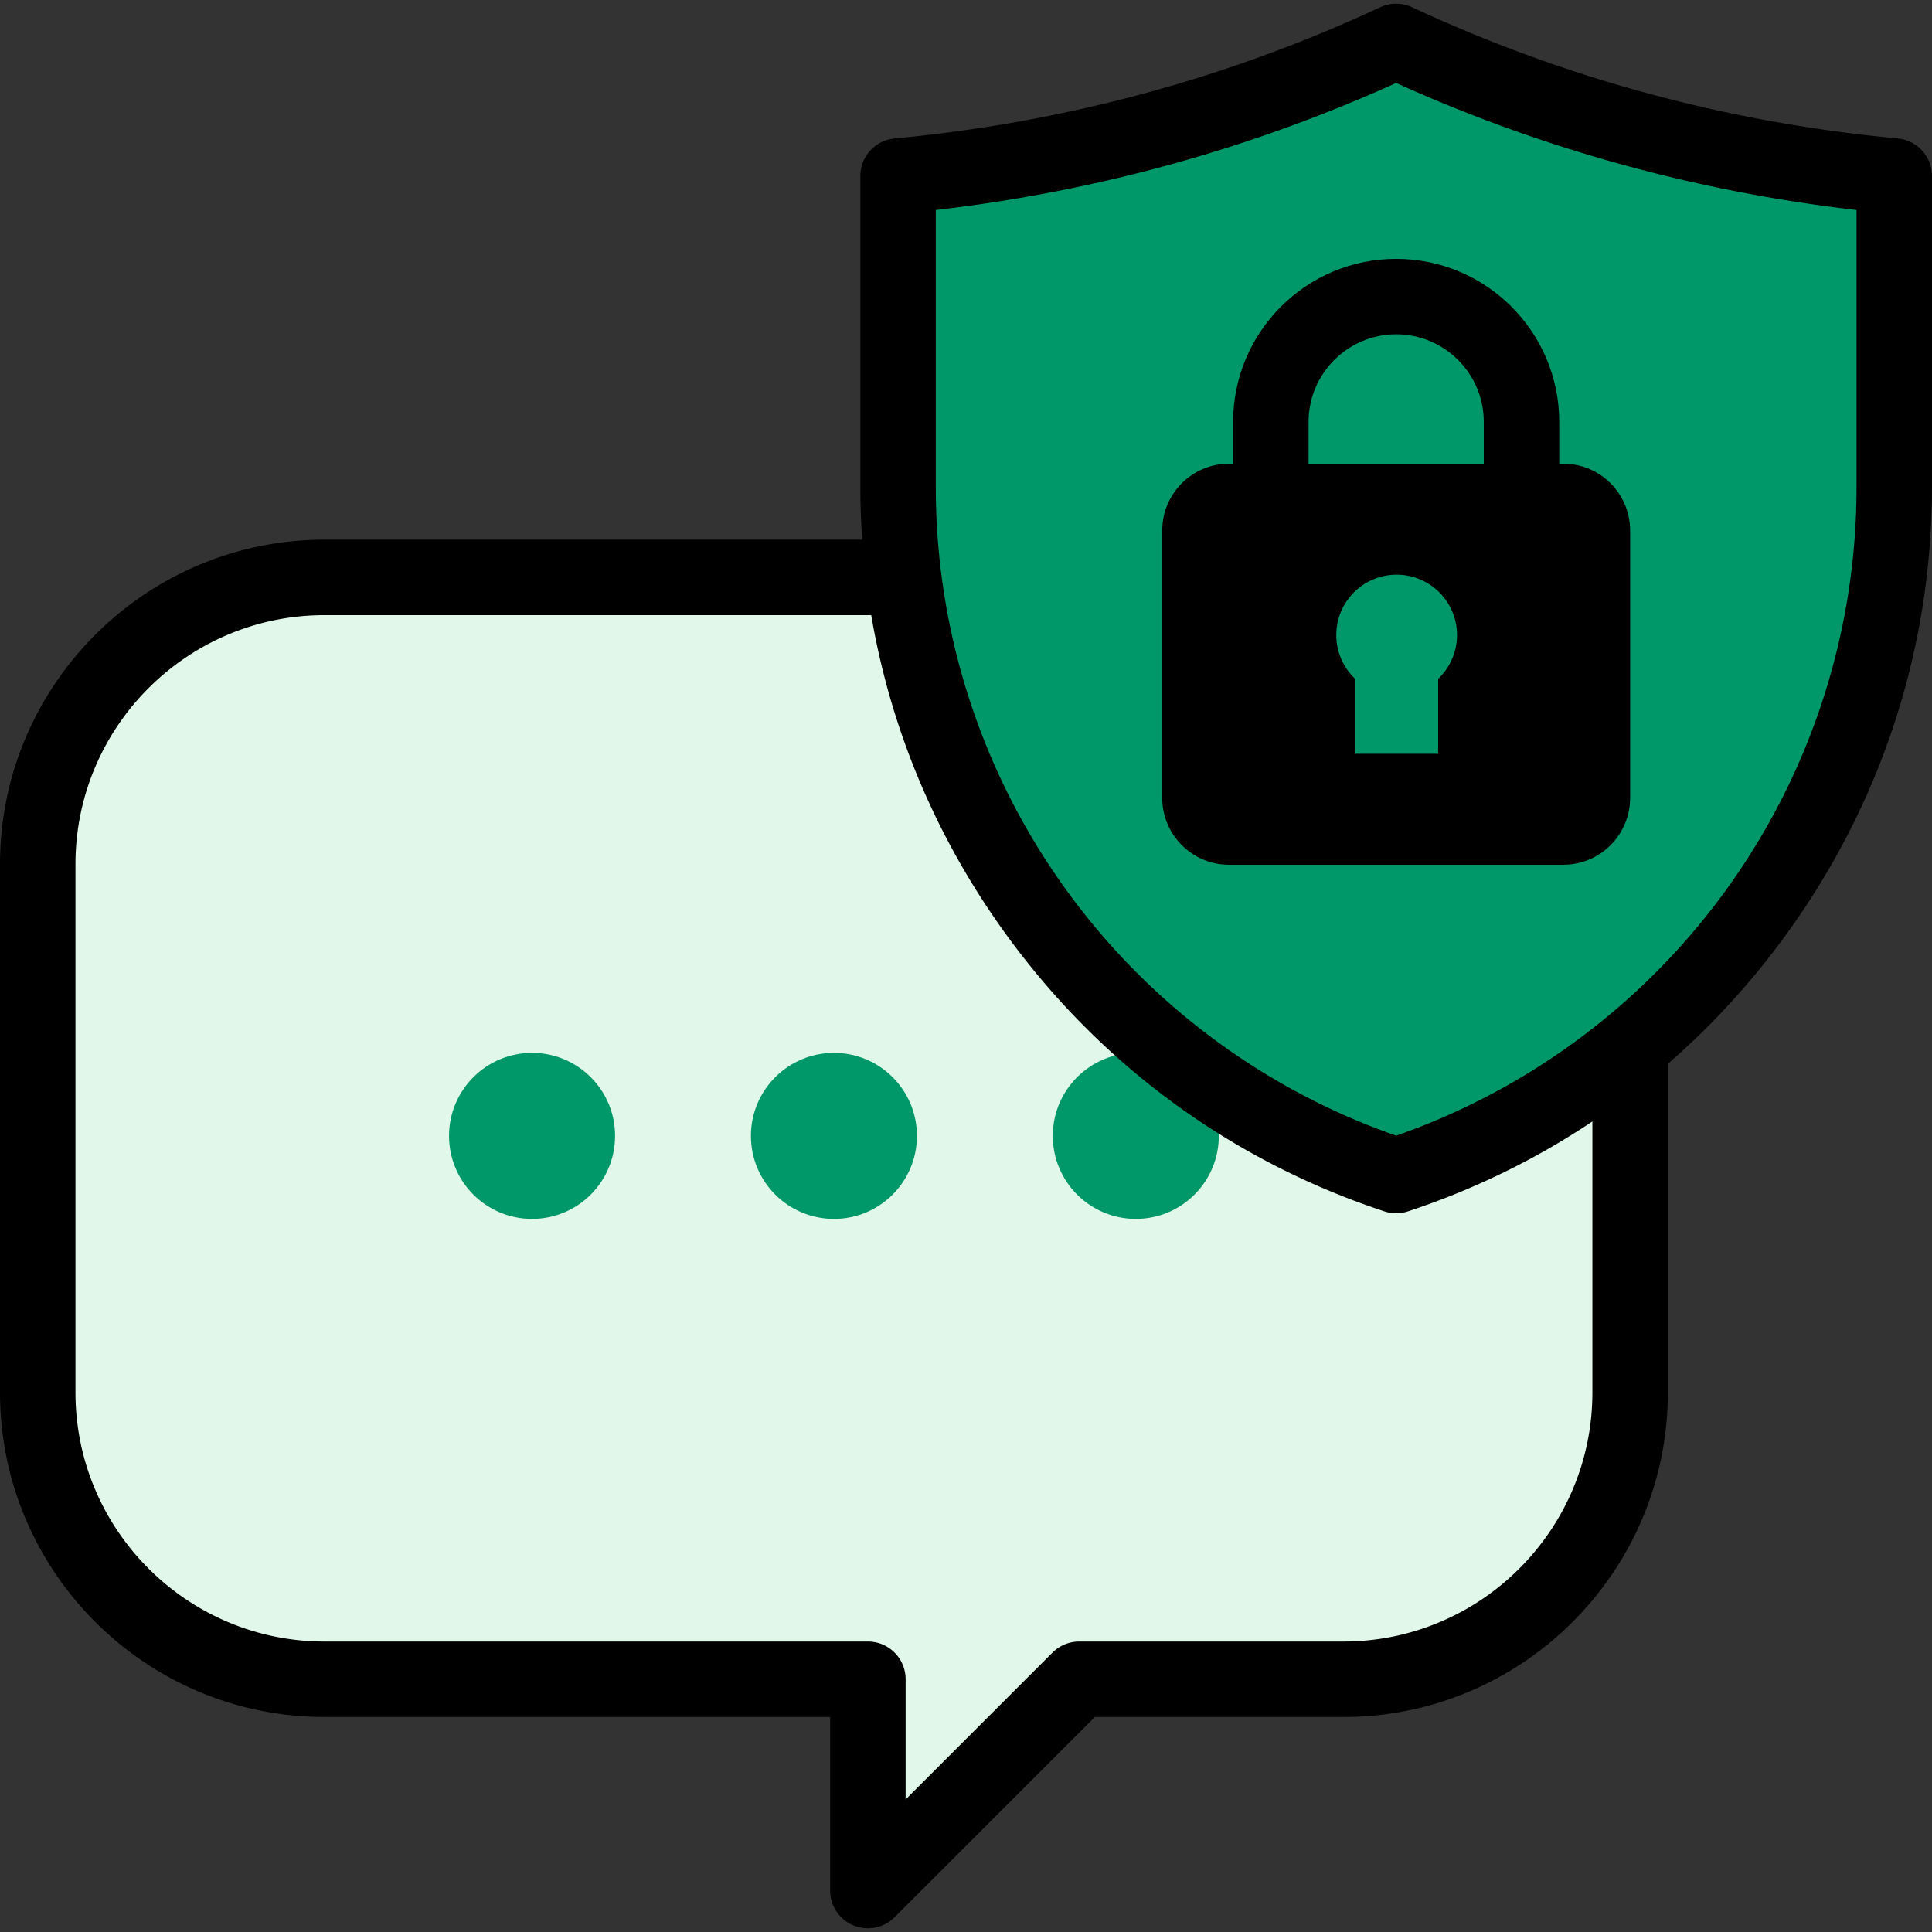 <svg xmlns="http://www.w3.org/2000/svg" version="1.1" xmlns:xlink="http://www.w3.org/1999/xlink" width="512" height="512" x="0" y="0" viewBox="0 0 512 512" style="enable-background:new 0 0 512 512" xml:space="preserve" class=""><rect x="0" y="0" width="512" height="512" fill="#333333" stroke="none"/><g><path fill="#e1f7e9" d="M356 153.02H86c-41.974 0-76 34.026-76 76v140c0 41.974 34.026 76 76 76h144v56l56-56h70c41.974 0 76-34.026 76-76v-140c0-41.974-34.026-76-76-76z" opacity="1" data-original="#ffe8bb" class=""></path><circle cx="141" cy="301.02" r="22" fill="#009868" opacity="1" data-original="#ffffff" class=""></circle><circle cx="221" cy="301.02" r="22" fill="#009868" opacity="1" data-original="#ffffff" class=""></circle><circle cx="301" cy="301.02" r="22" fill="#009868" opacity="1" data-original="#ffffff" class=""></circle><path fill="#009868" d="M238 46.649v82.26c0 83.11 53.782 156.772 132 182.614 78.218-25.842 132-99.504 132-182.614v-82.26c-45.825-4.3-90.644-16.393-132-35.669-41.356 19.277-86.175 31.369-132 35.669z" opacity="1" data-original="#ffffff" class=""></path><g fill="#ffa96b"><path d="M502.935 36.693c-44.948-4.218-88.253-15.919-128.71-34.777a9.994 9.994 0 0 0-8.449 0c-40.457 18.858-83.762 30.559-128.71 34.777a10 10 0 0 0-9.065 9.956v82.26c0 4.728.172 9.432.496 14.111H86c-47.421 0-86 38.58-86 86v140c0 47.42 38.579 86 86 86h134v46a10.002 10.002 0 0 0 17.071 7.072l53.071-53.071H356c47.421 0 86-38.58 86-86v-87.1c11.64-10.108 22.18-21.603 31.428-34.359C498.662 212.752 512 171.723 512 128.909v-82.26a10 10 0 0 0-9.065-9.956zM422 369.02c0 36.393-29.607 66-66 66h-70a10.003 10.003 0 0 0-7.071 2.929L240 476.878V445.02c0-5.523-4.478-10-10-10H86c-36.393 0-66-29.607-66-66v-140c0-36.393 29.607-66 66-66h144.882c5.173 30.347 17.251 59.106 35.69 84.542 25.146 34.687 59.825 60.088 100.291 73.457a10.013 10.013 0 0 0 6.274 0c17.468-5.771 33.854-13.789 48.863-23.822zm70-240.111A182.007 182.007 0 0 1 370 300.96a182.008 182.008 0 0 1-122-172.051V55.656c42.441-4.912 83.419-16.22 122-33.672 38.581 17.452 79.559 28.76 122 33.672z" fill="#000000" opacity="1" data-original="#ffa96b" class=""></path><path d="M326.786 111.812v11.071c0 5.523 4.478 10 10 10s10-4.477 10-10v-11.071c0-12.8 10.414-23.214 23.214-23.214s23.214 10.414 23.214 23.214v11.071c0 5.523 4.478 10 10 10s10-4.477 10-10v-11.071c0-23.829-19.386-43.214-43.214-43.214s-43.214 19.386-43.214 43.214z" fill="#000000" opacity="1" data-original="#ffa96b" class=""></path></g><path fill="#000000" d="M414.286 122.884h-88.571c-9.783 0-17.714 7.931-17.714 17.714v70.857c0 9.783 7.931 17.714 17.714 17.714h88.571c9.783 0 17.714-7.931 17.714-17.714v-70.857c0-9.783-7.931-17.714-17.714-17.714z" opacity="1" data-original="#ffbecb" class=""></path><path fill="#009868" d="M386.127 168.297c0-8.837-7.164-16-16-16s-16 7.163-16 16c0 4.571 1.927 8.683 5 11.599v19.86h22v-19.86c3.073-2.916 5-7.028 5-11.599z" opacity="1" data-original="#ffffff" class=""></path></g></svg>